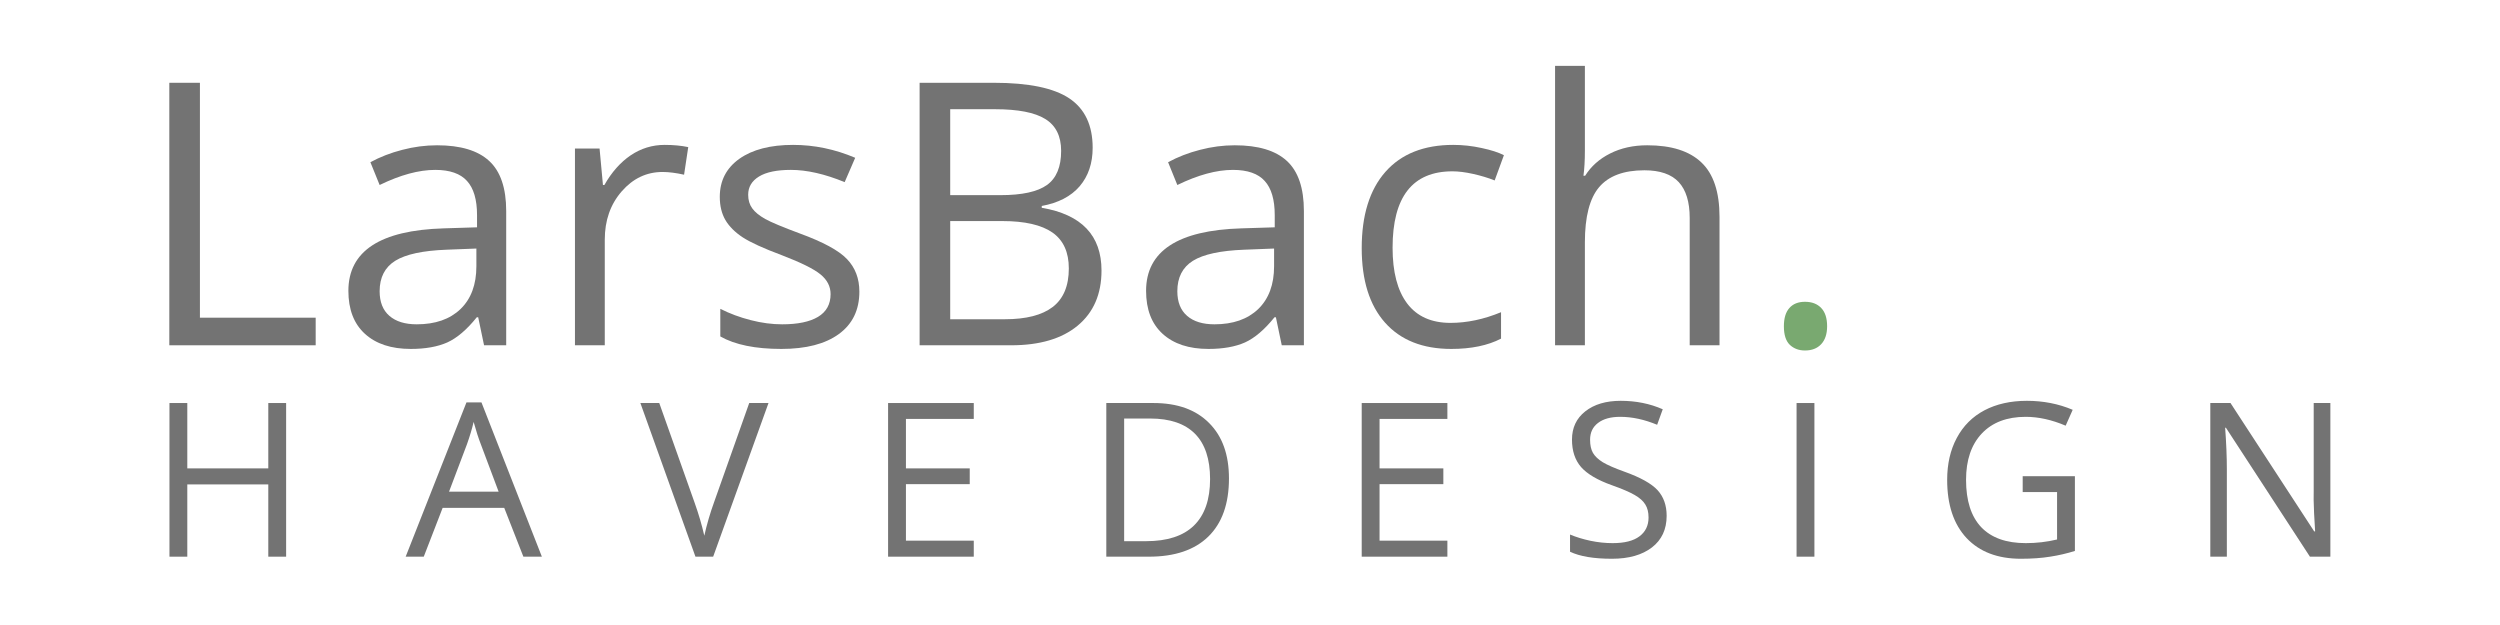 <?xml version="1.0" encoding="UTF-8"?>
<svg xmlns="http://www.w3.org/2000/svg" xmlns:xlink="http://www.w3.org/1999/xlink" width="400" zoomAndPan="magnify" viewBox="0 0 300 75" height="100" preserveAspectRatio="xMidYMid meet" version="1.0">
  <defs>
    <g></g>
    <clipPath id="1404c48271">
      <rect x="0" width="210" y="0" height="55"></rect>
    </clipPath>
    <clipPath id="80c06fd27c">
      <rect x="0" width="278" y="0" height="36"></rect>
    </clipPath>
  </defs>
  <g transform="matrix(1, 0, 0, 1, 15, -0)">
    <g clip-path="url(#1404c48271)">
      <g fill="#737373" fill-opacity="1">
        <g transform="translate(0.99, 41.434)">
          <g>
            <path d="M 4.328 0 L 4.328 -31.5 L 8 -31.5 L 8 -3.312 L 21.891 -3.312 L 21.891 0 Z M 4.328 0 "></path>
          </g>
        </g>
      </g>
      <g fill="#737373" fill-opacity="1">
        <g transform="translate(24.775, 41.434)">
          <g>
            <path d="M 18.312 0 L 17.609 -3.359 L 17.438 -3.359 C 16.25 -1.879 15.07 -0.875 13.906 -0.344 C 12.738 0.176 11.273 0.438 9.516 0.438 C 7.18 0.438 5.348 -0.164 4.016 -1.375 C 2.691 -2.582 2.031 -4.301 2.031 -6.531 C 2.031 -11.301 5.844 -13.801 13.469 -14.031 L 17.469 -14.156 L 17.469 -15.625 C 17.469 -17.477 17.066 -18.844 16.266 -19.719 C 15.473 -20.602 14.203 -21.047 12.453 -21.047 C 10.484 -21.047 8.258 -20.441 5.781 -19.234 L 4.672 -21.969 C 5.836 -22.602 7.113 -23.098 8.5 -23.453 C 9.883 -23.816 11.273 -24 12.672 -24 C 15.484 -24 17.566 -23.375 18.922 -22.125 C 20.285 -20.875 20.969 -18.867 20.969 -16.109 L 20.969 0 Z M 10.234 -2.516 C 12.461 -2.516 14.211 -3.125 15.484 -4.344 C 16.754 -5.57 17.391 -7.285 17.391 -9.484 L 17.391 -11.609 L 13.812 -11.469 C 10.969 -11.363 8.914 -10.922 7.656 -10.141 C 6.406 -9.359 5.781 -8.141 5.781 -6.484 C 5.781 -5.191 6.172 -4.207 6.953 -3.531 C 7.734 -2.852 8.828 -2.516 10.234 -2.516 Z M 10.234 -2.516 "></path>
          </g>
        </g>
      </g>
      <g fill="#737373" fill-opacity="1">
        <g transform="translate(50.198, 41.434)">
          <g>
            <path d="M 14.562 -24.047 C 15.613 -24.047 16.555 -23.957 17.391 -23.781 L 16.891 -20.469 C 15.91 -20.688 15.051 -20.797 14.312 -20.797 C 12.395 -20.797 10.758 -20.02 9.406 -18.469 C 8.051 -16.914 7.375 -14.984 7.375 -12.672 L 7.375 0 L 3.797 0 L 3.797 -23.609 L 6.75 -23.609 L 7.156 -19.234 L 7.328 -19.234 C 8.203 -20.773 9.254 -21.961 10.484 -22.797 C 11.723 -23.629 13.082 -24.047 14.562 -24.047 Z M 14.562 -24.047 "></path>
          </g>
        </g>
      </g>
      <g fill="#737373" fill-opacity="1">
        <g transform="translate(69.093, 41.434)">
          <g>
            <path d="M 19.031 -6.438 C 19.031 -4.238 18.207 -2.539 16.562 -1.344 C 14.926 -0.156 12.629 0.438 9.672 0.438 C 6.547 0.438 4.102 -0.062 2.344 -1.062 L 2.344 -4.375 C 3.477 -3.801 4.695 -3.348 6 -3.016 C 7.301 -2.68 8.555 -2.516 9.766 -2.516 C 11.629 -2.516 13.062 -2.812 14.062 -3.406 C 15.07 -4.008 15.578 -4.922 15.578 -6.141 C 15.578 -7.055 15.176 -7.844 14.375 -8.5 C 13.582 -9.156 12.031 -9.926 9.719 -10.812 C 7.52 -11.633 5.957 -12.348 5.031 -12.953 C 4.102 -13.566 3.41 -14.258 2.953 -15.031 C 2.504 -15.812 2.281 -16.738 2.281 -17.812 C 2.281 -19.738 3.062 -21.258 4.625 -22.375 C 6.195 -23.488 8.348 -24.047 11.078 -24.047 C 13.617 -24.047 16.102 -23.531 18.531 -22.5 L 17.266 -19.578 C 14.891 -20.555 12.738 -21.047 10.812 -21.047 C 9.125 -21.047 7.848 -20.781 6.984 -20.25 C 6.117 -19.719 5.688 -18.988 5.688 -18.062 C 5.688 -17.426 5.848 -16.883 6.172 -16.438 C 6.492 -15.988 7.016 -15.562 7.734 -15.156 C 8.453 -14.758 9.832 -14.18 11.875 -13.422 C 14.676 -12.398 16.566 -11.375 17.547 -10.344 C 18.535 -9.312 19.031 -8.008 19.031 -6.438 Z M 19.031 -6.438 "></path>
          </g>
        </g>
      </g>
      <g fill="#737373" fill-opacity="1">
        <g transform="translate(91.025, 41.434)">
          <g>
            <path d="M 4.328 -31.5 L 13.234 -31.5 C 17.41 -31.5 20.43 -30.875 22.297 -29.625 C 24.16 -28.375 25.094 -26.398 25.094 -23.703 C 25.094 -21.836 24.57 -20.297 23.531 -19.078 C 22.488 -17.867 20.973 -17.082 18.984 -16.719 L 18.984 -16.5 C 23.766 -15.688 26.156 -13.176 26.156 -8.969 C 26.156 -6.145 25.203 -3.941 23.297 -2.359 C 21.398 -0.785 18.738 0 15.312 0 L 4.328 0 Z M 8 -18.016 L 14.031 -18.016 C 16.613 -18.016 18.473 -18.422 19.609 -19.234 C 20.742 -20.047 21.312 -21.41 21.312 -23.328 C 21.312 -25.098 20.676 -26.375 19.406 -27.156 C 18.145 -27.938 16.133 -28.328 13.375 -28.328 L 8 -28.328 Z M 8 -14.906 L 8 -3.125 L 14.562 -3.125 C 17.102 -3.125 19.016 -3.613 20.297 -4.594 C 21.586 -5.582 22.234 -7.125 22.234 -9.219 C 22.234 -11.176 21.578 -12.613 20.266 -13.531 C 18.953 -14.445 16.953 -14.906 14.266 -14.906 Z M 8 -14.906 "></path>
          </g>
        </g>
      </g>
      <g fill="#737373" fill-opacity="1">
        <g transform="translate(120.499, 41.434)">
          <g>
            <path d="M 18.312 0 L 17.609 -3.359 L 17.438 -3.359 C 16.25 -1.879 15.07 -0.875 13.906 -0.344 C 12.738 0.176 11.273 0.438 9.516 0.438 C 7.18 0.438 5.348 -0.164 4.016 -1.375 C 2.691 -2.582 2.031 -4.301 2.031 -6.531 C 2.031 -11.301 5.844 -13.801 13.469 -14.031 L 17.469 -14.156 L 17.469 -15.625 C 17.469 -17.477 17.066 -18.844 16.266 -19.719 C 15.473 -20.602 14.203 -21.047 12.453 -21.047 C 10.484 -21.047 8.258 -20.441 5.781 -19.234 L 4.672 -21.969 C 5.836 -22.602 7.113 -23.098 8.5 -23.453 C 9.883 -23.816 11.273 -24 12.672 -24 C 15.484 -24 17.566 -23.375 18.922 -22.125 C 20.285 -20.875 20.969 -18.867 20.969 -16.109 L 20.969 0 Z M 10.234 -2.516 C 12.461 -2.516 14.211 -3.125 15.484 -4.344 C 16.754 -5.57 17.391 -7.285 17.391 -9.484 L 17.391 -11.609 L 13.812 -11.469 C 10.969 -11.363 8.914 -10.922 7.656 -10.141 C 6.406 -9.359 5.781 -8.141 5.781 -6.484 C 5.781 -5.191 6.172 -4.207 6.953 -3.531 C 7.734 -2.852 8.828 -2.516 10.234 -2.516 Z M 10.234 -2.516 "></path>
          </g>
        </g>
      </g>
      <g fill="#737373" fill-opacity="1">
        <g transform="translate(145.922, 41.434)">
          <g>
            <path d="M 13.234 0.438 C 9.805 0.438 7.156 -0.613 5.281 -2.719 C 3.414 -4.82 2.484 -7.801 2.484 -11.656 C 2.484 -15.602 3.43 -18.656 5.328 -20.812 C 7.234 -22.969 9.945 -24.047 13.469 -24.047 C 14.602 -24.047 15.738 -23.922 16.875 -23.672 C 18.008 -23.43 18.898 -23.145 19.547 -22.812 L 18.438 -19.781 C 17.656 -20.094 16.797 -20.352 15.859 -20.562 C 14.922 -20.77 14.094 -20.875 13.375 -20.875 C 8.582 -20.875 6.188 -17.816 6.188 -11.703 C 6.188 -8.797 6.77 -6.566 7.938 -5.016 C 9.113 -3.461 10.848 -2.688 13.141 -2.688 C 15.109 -2.688 17.129 -3.113 19.203 -3.969 L 19.203 -0.797 C 17.617 0.023 15.629 0.438 13.234 0.438 Z M 13.234 0.438 "></path>
          </g>
        </g>
      </g>
      <g fill="#737373" fill-opacity="1">
        <g transform="translate(167.811, 41.434)">
          <g>
            <path d="M 19.953 0 L 19.953 -15.281 C 19.953 -17.195 19.516 -18.629 18.641 -19.578 C 17.766 -20.523 16.391 -21 14.516 -21 C 12.035 -21 10.223 -20.32 9.078 -18.969 C 7.941 -17.625 7.375 -15.414 7.375 -12.344 L 7.375 0 L 3.797 0 L 3.797 -33.531 L 7.375 -33.531 L 7.375 -23.375 C 7.375 -22.156 7.316 -21.145 7.203 -20.344 L 7.406 -20.344 C 8.113 -21.477 9.113 -22.367 10.406 -23.016 C 11.707 -23.672 13.191 -24 14.859 -24 C 17.754 -24 19.922 -23.312 21.359 -21.938 C 22.805 -20.57 23.531 -18.395 23.531 -15.406 L 23.531 0 Z M 19.953 0 "></path>
          </g>
        </g>
      </g>
      <g fill="#79a970" fill-opacity="1">
        <g transform="translate(195.785, 41.434)">
          <g>
            <path d="M 3.281 -2.281 C 3.281 -3.25 3.5 -3.977 3.938 -4.469 C 4.375 -4.969 5 -5.219 5.812 -5.219 C 6.645 -5.219 7.297 -4.969 7.766 -4.469 C 8.234 -3.977 8.469 -3.25 8.469 -2.281 C 8.469 -1.352 8.227 -0.633 7.75 -0.125 C 7.281 0.375 6.633 0.625 5.812 0.625 C 5.082 0.625 4.477 0.398 4 -0.047 C 3.52 -0.504 3.281 -1.25 3.281 -2.281 Z M 3.281 -2.281 "></path>
          </g>
        </g>
      </g>
    </g>
  </g>
  <g transform="matrix(1, 0, 0, 1, 17, 39)">
    <g clip-path="url(#80c06fd27c)">
      <g fill="#737373" fill-opacity="1">
        <g transform="translate(0.804, 27.801)">
          <g>
            <path d="M 16.531 0 L 14.391 0 L 14.391 -8.672 L 4.672 -8.672 L 4.672 0 L 2.531 0 L 2.531 -18.438 L 4.672 -18.438 L 4.672 -10.594 L 14.391 -10.594 L 14.391 -18.438 L 16.531 -18.438 Z M 16.531 0 "></path>
          </g>
        </g>
      </g>
      <g fill="#737373" fill-opacity="1">
        <g transform="translate(31.68, 27.801)">
          <g>
            <path d="M 14.125 0 L 11.828 -5.859 L 4.438 -5.859 L 2.172 0 L 0 0 L 7.297 -18.516 L 9.094 -18.516 L 16.344 0 Z M 11.156 -7.797 L 9.016 -13.5 C 8.734 -14.227 8.445 -15.117 8.156 -16.172 C 7.969 -15.359 7.703 -14.469 7.359 -13.5 L 5.203 -7.797 Z M 11.156 -7.797 "></path>
          </g>
        </g>
      </g>
      <g fill="#737373" fill-opacity="1">
        <g transform="translate(59.845, 27.801)">
          <g>
            <path d="M 13.062 -18.438 L 15.375 -18.438 L 8.734 0 L 6.609 0 L 0 -18.438 L 2.266 -18.438 L 6.5 -6.5 C 6.988 -5.133 7.379 -3.805 7.672 -2.516 C 7.973 -3.867 8.367 -5.223 8.859 -6.578 Z M 13.062 -18.438 "></path>
          </g>
        </g>
      </g>
      <g fill="#737373" fill-opacity="1">
        <g transform="translate(87.04, 27.801)">
          <g>
            <path d="M 12.812 0 L 2.531 0 L 2.531 -18.438 L 12.812 -18.438 L 12.812 -16.531 L 4.672 -16.531 L 4.672 -10.594 L 12.328 -10.594 L 12.328 -8.703 L 4.672 -8.703 L 4.672 -1.922 L 12.812 -1.922 Z M 12.812 0 "></path>
          </g>
        </g>
      </g>
      <g fill="#737373" fill-opacity="1">
        <g transform="translate(113.226, 27.801)">
          <g>
            <path d="M 17.25 -9.391 C 17.25 -6.348 16.422 -4.02 14.766 -2.406 C 13.117 -0.801 10.742 0 7.641 0 L 2.531 0 L 2.531 -18.438 L 8.188 -18.438 C 11.051 -18.438 13.273 -17.641 14.859 -16.047 C 16.453 -14.461 17.25 -12.242 17.25 -9.391 Z M 14.984 -9.312 C 14.984 -11.719 14.379 -13.531 13.172 -14.75 C 11.961 -15.969 10.172 -16.578 7.797 -16.578 L 4.672 -16.578 L 4.672 -1.859 L 7.297 -1.859 C 9.848 -1.859 11.766 -2.484 13.047 -3.734 C 14.336 -4.992 14.984 -6.852 14.984 -9.312 Z M 14.984 -9.312 "></path>
          </g>
        </g>
      </g>
      <g fill="#737373" fill-opacity="1">
        <g transform="translate(143.874, 27.801)">
          <g>
            <path d="M 12.812 0 L 2.531 0 L 2.531 -18.438 L 12.812 -18.438 L 12.812 -16.531 L 4.672 -16.531 L 4.672 -10.594 L 12.328 -10.594 L 12.328 -8.703 L 4.672 -8.703 L 4.672 -1.922 L 12.812 -1.922 Z M 12.812 0 "></path>
          </g>
        </g>
      </g>
      <g fill="#737373" fill-opacity="1">
        <g transform="translate(170.06, 27.801)">
          <g>
            <path d="M 12.938 -4.906 C 12.938 -3.281 12.348 -2.016 11.172 -1.109 C 9.992 -0.203 8.395 0.25 6.375 0.25 C 4.195 0.25 2.52 -0.031 1.344 -0.594 L 1.344 -2.656 C 2.094 -2.344 2.91 -2.094 3.797 -1.906 C 4.691 -1.719 5.578 -1.625 6.453 -1.625 C 7.879 -1.625 8.953 -1.895 9.672 -2.438 C 10.398 -2.977 10.766 -3.734 10.766 -4.703 C 10.766 -5.336 10.633 -5.859 10.375 -6.266 C 10.125 -6.68 9.695 -7.062 9.094 -7.406 C 8.5 -7.75 7.586 -8.141 6.359 -8.578 C 4.641 -9.191 3.41 -9.914 2.672 -10.75 C 1.941 -11.594 1.578 -12.691 1.578 -14.047 C 1.578 -15.473 2.109 -16.602 3.172 -17.438 C 4.242 -18.281 5.66 -18.703 7.422 -18.703 C 9.254 -18.703 10.938 -18.363 12.469 -17.688 L 11.797 -15.828 C 10.273 -16.461 8.797 -16.781 7.359 -16.781 C 6.223 -16.781 5.336 -16.535 4.703 -16.047 C 4.066 -15.566 3.75 -14.895 3.75 -14.031 C 3.75 -13.383 3.863 -12.859 4.094 -12.453 C 4.332 -12.047 4.727 -11.672 5.281 -11.328 C 5.844 -10.992 6.703 -10.617 7.859 -10.203 C 9.785 -9.516 11.113 -8.773 11.844 -7.984 C 12.57 -7.191 12.938 -6.164 12.938 -4.906 Z M 12.938 -4.906 "></path>
          </g>
        </g>
      </g>
      <g fill="#737373" fill-opacity="1">
        <g transform="translate(196.057, 27.801)">
          <g>
            <path d="M 2.531 0 L 2.531 -18.438 L 4.672 -18.438 L 4.672 0 Z M 2.531 0 "></path>
          </g>
        </g>
      </g>
      <g fill="#737373" fill-opacity="1">
        <g transform="translate(215.082, 27.801)">
          <g>
            <path d="M 10.641 -9.656 L 16.906 -9.656 L 16.906 -0.688 C 15.938 -0.383 14.945 -0.156 13.938 0 C 12.926 0.164 11.754 0.25 10.422 0.25 C 7.641 0.25 5.469 -0.578 3.906 -2.234 C 2.352 -3.898 1.578 -6.227 1.578 -9.219 C 1.578 -11.133 1.961 -12.812 2.734 -14.25 C 3.504 -15.695 4.609 -16.801 6.047 -17.562 C 7.492 -18.32 9.191 -18.703 11.141 -18.703 C 13.109 -18.703 14.941 -18.344 16.641 -17.625 L 15.797 -15.719 C 14.141 -16.426 12.539 -16.781 11 -16.781 C 8.75 -16.781 6.992 -16.113 5.734 -14.781 C 4.473 -13.445 3.844 -11.594 3.844 -9.219 C 3.844 -6.727 4.445 -4.836 5.656 -3.547 C 6.875 -2.266 8.66 -1.625 11.016 -1.625 C 12.297 -1.625 13.547 -1.77 14.766 -2.062 L 14.766 -7.75 L 10.641 -7.75 Z M 10.641 -9.656 "></path>
          </g>
        </g>
      </g>
      <g fill="#737373" fill-opacity="1">
        <g transform="translate(245.706, 27.801)">
          <g>
            <path d="M 16.938 0 L 14.484 0 L 4.406 -15.469 L 4.312 -15.469 C 4.445 -13.656 4.516 -11.992 4.516 -10.484 L 4.516 0 L 2.531 0 L 2.531 -18.438 L 4.953 -18.438 L 15 -3.031 L 15.109 -3.031 C 15.086 -3.258 15.047 -3.988 14.984 -5.219 C 14.93 -6.445 14.914 -7.328 14.938 -7.859 L 14.938 -18.438 L 16.938 -18.438 Z M 16.938 0 "></path>
          </g>
        </g>
      </g>
    </g>
  </g>
</svg>
